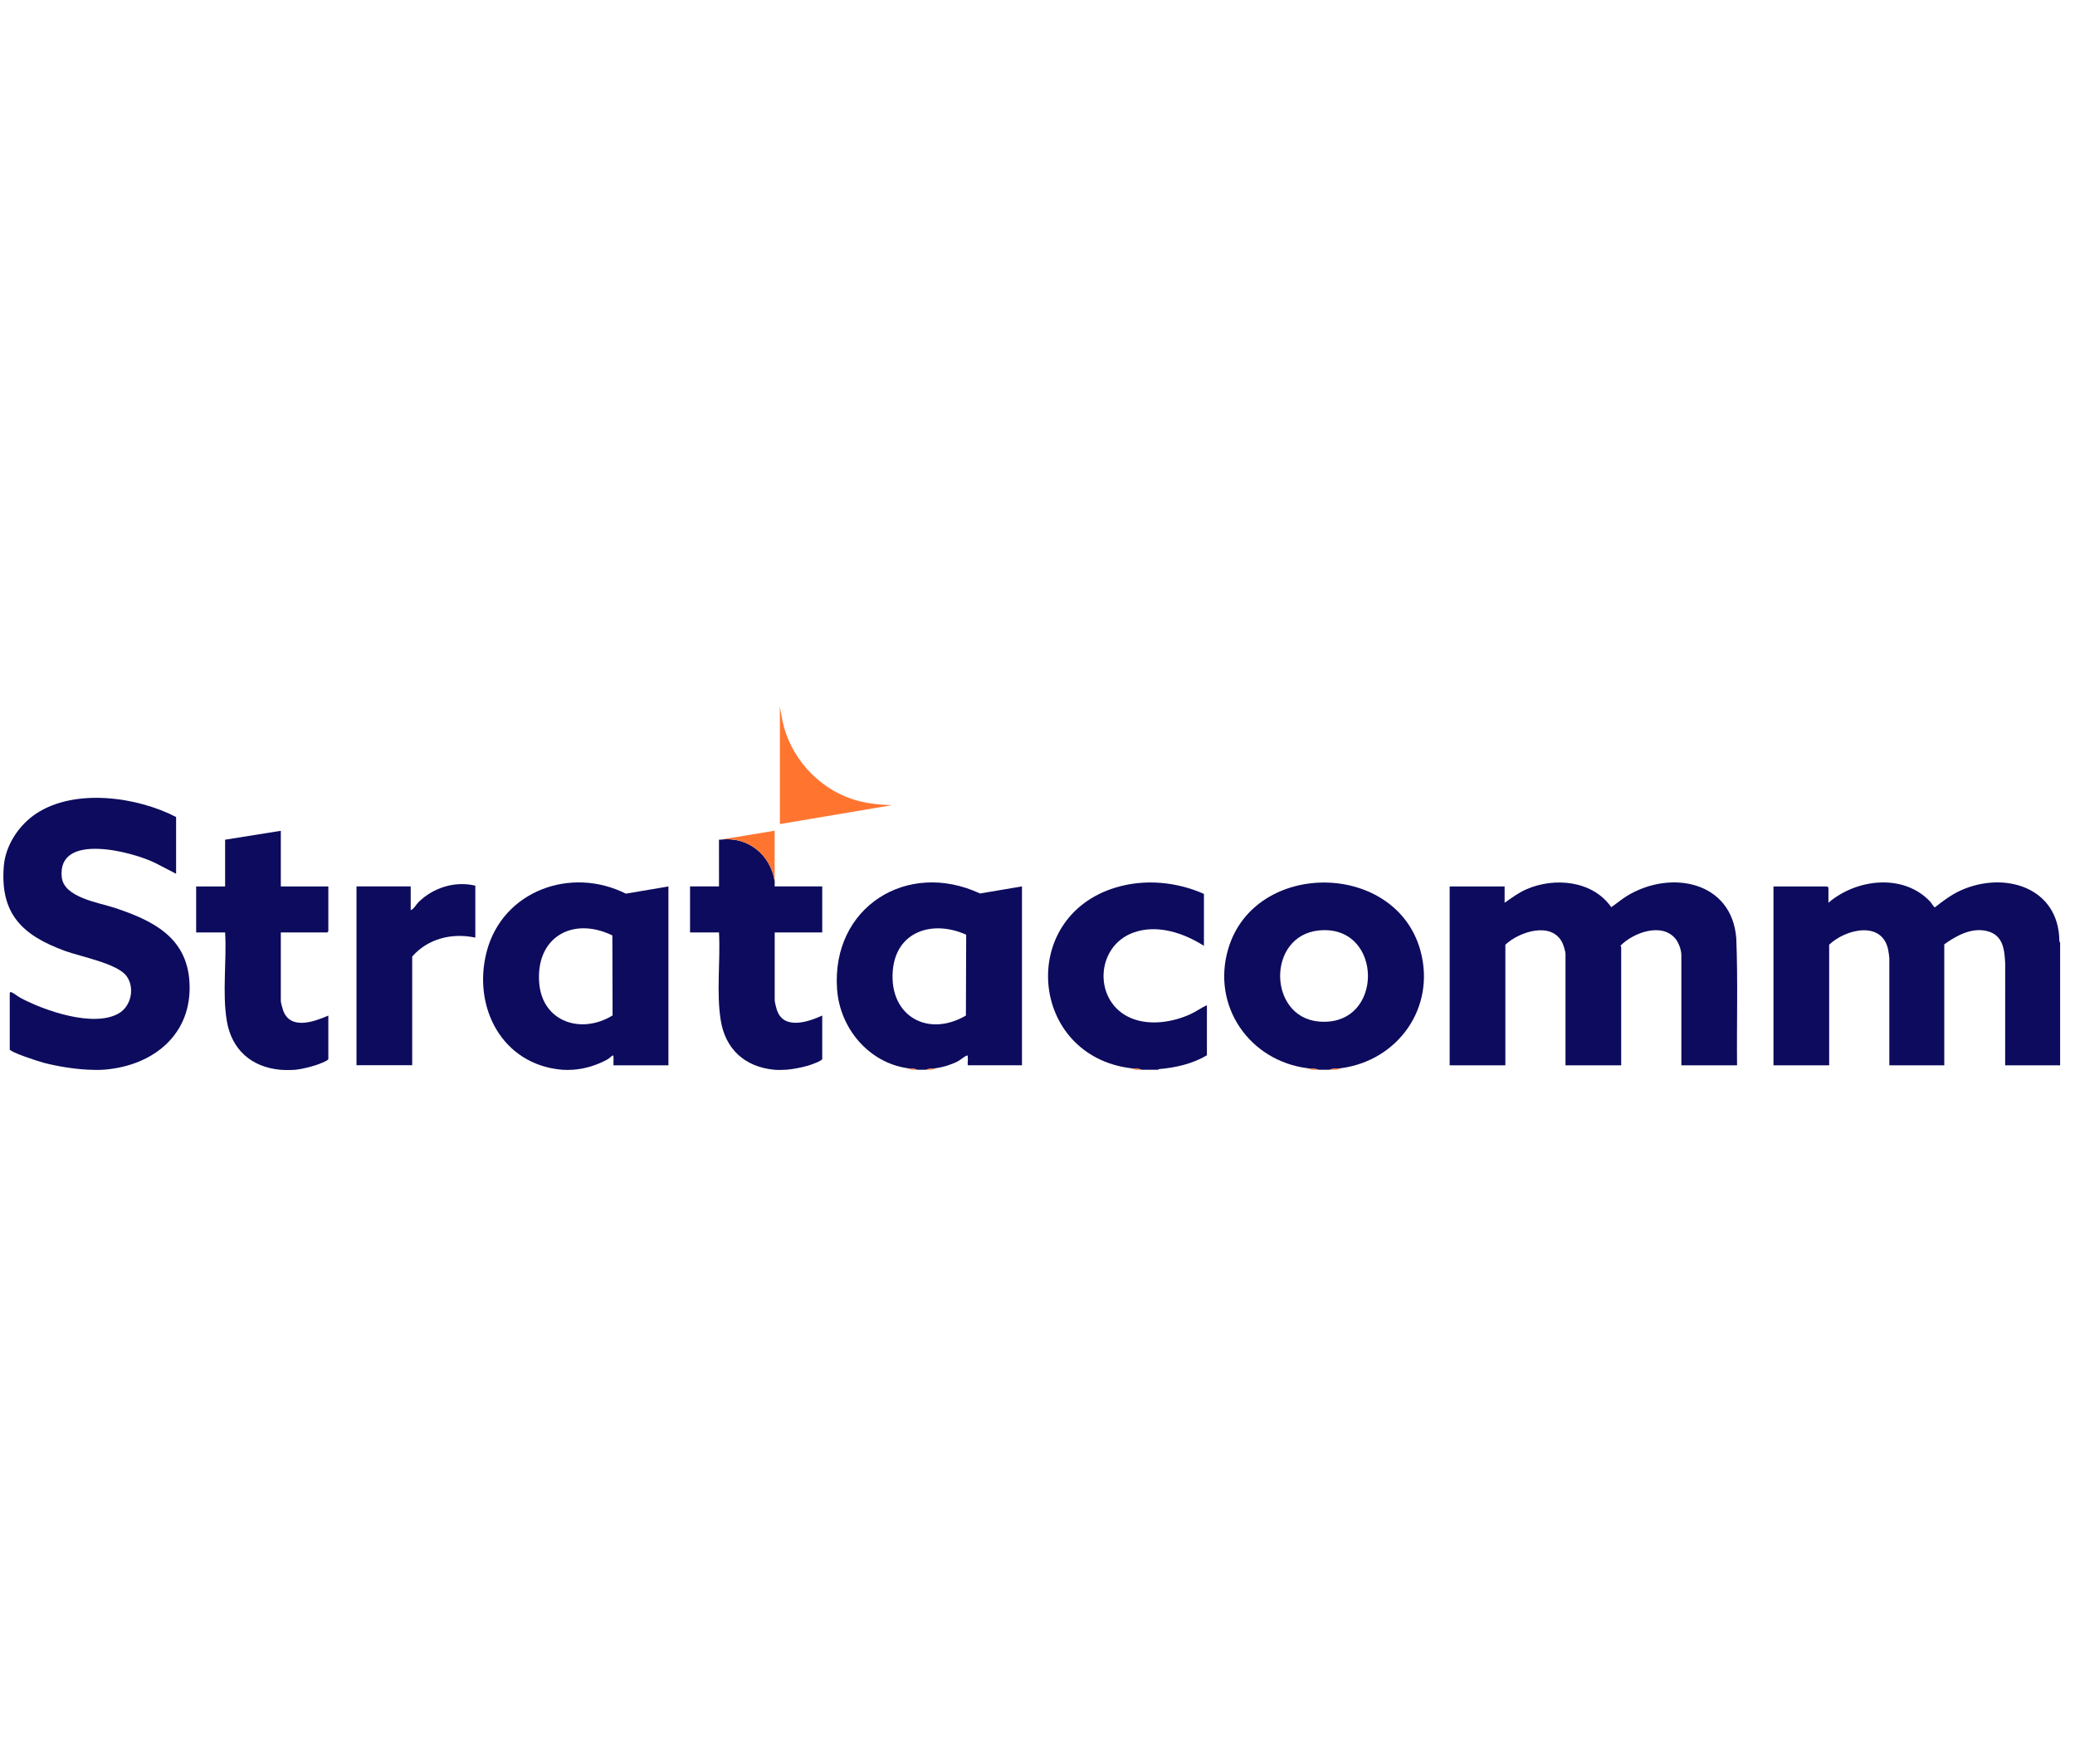 <svg xmlns="http://www.w3.org/2000/svg" width="120" height="102" viewBox="0 0 120 102" fill="none"><g clip-path="url(#clip0_22712_58578)"><g clip-path="url(#clip1_22712_58578)"><path d="M119.14 61.599H115.961L115.963 55.697C115.92 54.917 115.848 54.106 114.973 53.854C114.063 53.593 113.152 54.092 112.44 54.604V61.599H109.262V55.398C109.262 55.328 109.217 55.033 109.2 54.945C108.867 53.203 106.723 53.721 105.783 54.626V61.599H102.562V51.257H105.676C105.681 51.257 105.74 51.317 105.74 51.322V52.201C107.359 50.806 110.106 50.486 111.646 52.158C111.715 52.233 111.833 52.47 111.902 52.461C112.375 52.089 112.858 51.725 113.412 51.478C115.94 50.351 119.073 51.315 119.095 54.415L119.14 54.518V61.599H119.14Z" fill="#0D0B5D"></path><path d="M5.073 61.852C4.275 61.812 3.313 61.658 2.53 61.454C2.285 61.39 0.564 60.844 0.564 60.672V57.411C0.564 57.399 0.602 57.351 0.649 57.368C0.779 57.414 1.031 57.618 1.179 57.697C2.559 58.438 5.413 59.432 6.864 58.599C7.586 58.185 7.808 57.127 7.325 56.448C6.804 55.716 4.653 55.313 3.763 54.987C1.311 54.09 -0.008 52.864 0.221 50.074C0.321 48.858 1.11 47.686 2.114 47.031C4.346 45.572 7.919 46.072 10.184 47.241V50.524L9.01 49.916C7.723 49.262 3.301 48.084 3.571 50.717C3.692 51.902 5.711 52.188 6.642 52.497C8.819 53.222 10.796 54.181 10.956 56.768C11.145 59.807 8.867 61.629 6.018 61.852C5.74 61.874 5.355 61.867 5.073 61.852Z" fill="#0D0B5D"></path><path d="M32.514 61.857C29.033 61.565 27.309 58.228 28.146 55.025C29.068 51.498 33.031 50.08 36.192 51.674L38.656 51.258V61.599H35.478C35.47 61.451 35.489 61.297 35.478 61.148C35.474 61.102 35.502 61.005 35.414 61.042C35.37 61.061 35.234 61.199 35.147 61.248C34.531 61.591 33.825 61.813 33.116 61.857C32.939 61.868 32.69 61.871 32.515 61.857L32.514 61.857ZM35.426 58.715L35.414 54.089C33.133 52.982 30.985 54.177 31.181 56.816C31.352 59.098 33.616 59.829 35.426 58.715Z" fill="#0D0B5D"></path><path d="M52.488 61.769C50.221 61.438 48.57 59.448 48.409 57.198C48.071 52.462 52.46 49.697 56.674 51.664L59.102 51.255V61.597H55.967C55.952 61.44 55.987 61.255 55.967 61.103C55.961 61.054 55.983 61.015 55.903 61.04C55.788 61.075 55.524 61.302 55.38 61.375C54.992 61.57 54.55 61.704 54.12 61.769C53.949 61.794 53.712 61.772 53.562 61.855H53.047C52.895 61.773 52.66 61.794 52.488 61.769L52.488 61.769ZM55.876 54.049C53.948 53.176 51.798 53.838 51.628 56.167C51.438 58.762 53.671 60.005 55.86 58.722L55.876 54.049H55.876Z" fill="#0D0B5D"></path><path d="M77.523 61.771C77.323 61.797 77.057 61.774 76.879 61.857H76.278C76.098 61.785 75.838 61.797 75.634 61.771C72.249 61.347 70.041 58.156 71.038 54.84C72.582 49.702 80.734 49.775 82.149 54.982C83.043 58.272 80.842 61.342 77.523 61.771L77.523 61.771ZM76.269 53.802C73.256 54.108 73.321 58.794 76.257 59.067C80.086 59.422 80.034 53.419 76.269 53.802Z" fill="#0D0B5D"></path><path d="M16.197 61.856C14.528 61.698 13.393 60.684 13.117 59.033C12.846 57.41 13.117 55.57 13.019 53.918H11.344V51.257H13.019V48.554L16.24 48.039V51.257H18.988V53.853C18.988 53.858 18.928 53.918 18.924 53.918H16.24V57.887C16.24 57.964 16.334 58.309 16.367 58.404C16.769 59.582 18.154 59.087 18.988 58.724V61.234C18.988 61.339 18.35 61.564 18.237 61.6C17.935 61.695 17.404 61.829 17.098 61.856C16.861 61.878 16.433 61.879 16.197 61.856H16.197Z" fill="#0D0B5D"></path><path d="M41.667 48.552C43.248 48.35 44.555 49.413 44.802 50.955C44.812 51.019 44.788 51.241 44.802 51.256H47.551V53.916H44.802V57.842C44.802 57.935 44.885 58.261 44.919 58.369C45.293 59.573 46.716 59.105 47.551 58.722V61.232C47.551 61.343 46.856 61.583 46.735 61.618C46.383 61.721 45.848 61.828 45.489 61.854C45.287 61.869 44.958 61.874 44.759 61.854C43.068 61.688 41.945 60.658 41.68 58.988C41.422 57.365 41.67 55.563 41.581 53.916H39.906V51.255H41.581L41.58 48.577C41.575 48.531 41.636 48.556 41.667 48.552Z" fill="#0D0B5D"></path><path d="M65.416 61.771C59.536 61.05 58.835 53.046 64.514 51.322C66.194 50.813 68.029 50.982 69.625 51.687V54.691C68.459 53.947 66.93 53.434 65.566 53.918C63.302 54.719 63.214 57.988 65.448 58.886C66.515 59.315 67.814 59.108 68.838 58.646C69.174 58.494 69.462 58.272 69.797 58.124V61.02C68.965 61.514 67.989 61.736 67.031 61.818L66.962 61.857H66.017C65.851 61.77 65.603 61.794 65.416 61.771H65.416Z" fill="#0D0B5D"></path><path d="M77.527 61.77L77.312 61.855H76.883C77.061 61.773 77.327 61.795 77.527 61.77H77.527Z" fill="#FF7530"></path><path d="M76.277 61.855H75.848L75.633 61.77C75.837 61.795 76.098 61.783 76.277 61.855H76.277Z" fill="#FF7530"></path><path d="M66.015 61.855C65.904 61.847 65.782 61.868 65.672 61.855C65.621 61.85 65.474 61.793 65.414 61.77C65.601 61.792 65.849 61.769 66.015 61.855H66.015Z" fill="#FF7530"></path><path d="M53.043 61.855H52.699L52.484 61.77C52.656 61.795 52.892 61.774 53.043 61.855Z" fill="#FF7530"></path><path d="M54.121 61.77L53.906 61.855H53.562C53.713 61.773 53.95 61.795 54.121 61.77Z" fill="#FF7530"></path><path d="M100.456 61.6H97.235V55.227C97.235 54.945 97.091 54.53 96.913 54.304C96.133 53.31 94.462 53.922 93.722 54.676C93.717 54.716 93.756 54.744 93.756 54.755V61.6H90.535V55.141C90.535 55.021 90.412 54.634 90.351 54.51C89.731 53.255 87.853 53.873 87.057 54.627V61.6H83.836V51.258H87.014V52.202C87.423 51.918 87.813 51.624 88.273 51.422C89.901 50.709 92.114 50.916 93.181 52.458C93.491 52.243 93.779 51.995 94.103 51.798C96.615 50.273 100.176 50.948 100.413 54.284C100.508 56.718 100.432 59.163 100.456 61.6V61.6Z" fill="#0D0B5D"></path><path d="M27.488 51.211V54.215C26.146 53.931 24.754 54.265 23.838 55.309V61.595H20.617V51.254H23.752V52.627C23.939 52.567 24.067 52.297 24.207 52.159C25.065 51.324 26.308 50.93 27.488 51.211V51.211Z" fill="#0D0B5D"></path><path d="M45.102 40.871L45.252 41.687C45.683 43.746 47.253 45.515 49.245 46.193C50.003 46.45 50.789 46.534 51.587 46.557L45.102 47.651V40.871Z" fill="#FF7530"></path><path d="M41.664 48.55L44.799 48.035V50.953C44.551 49.412 43.245 48.349 41.664 48.55V48.55Z" fill="#FF7530"></path></g></g><defs><clipPath id="clip0_22712_58578"><rect width="120" height="102" fill="white" transform="translate(-0.336 0.875)"></rect></clipPath><clipPath id="clip1_22712_58578"><rect width="118.943" height="21" fill="white" transform="translate(0.195 40.875)"></rect></clipPath></defs></svg>